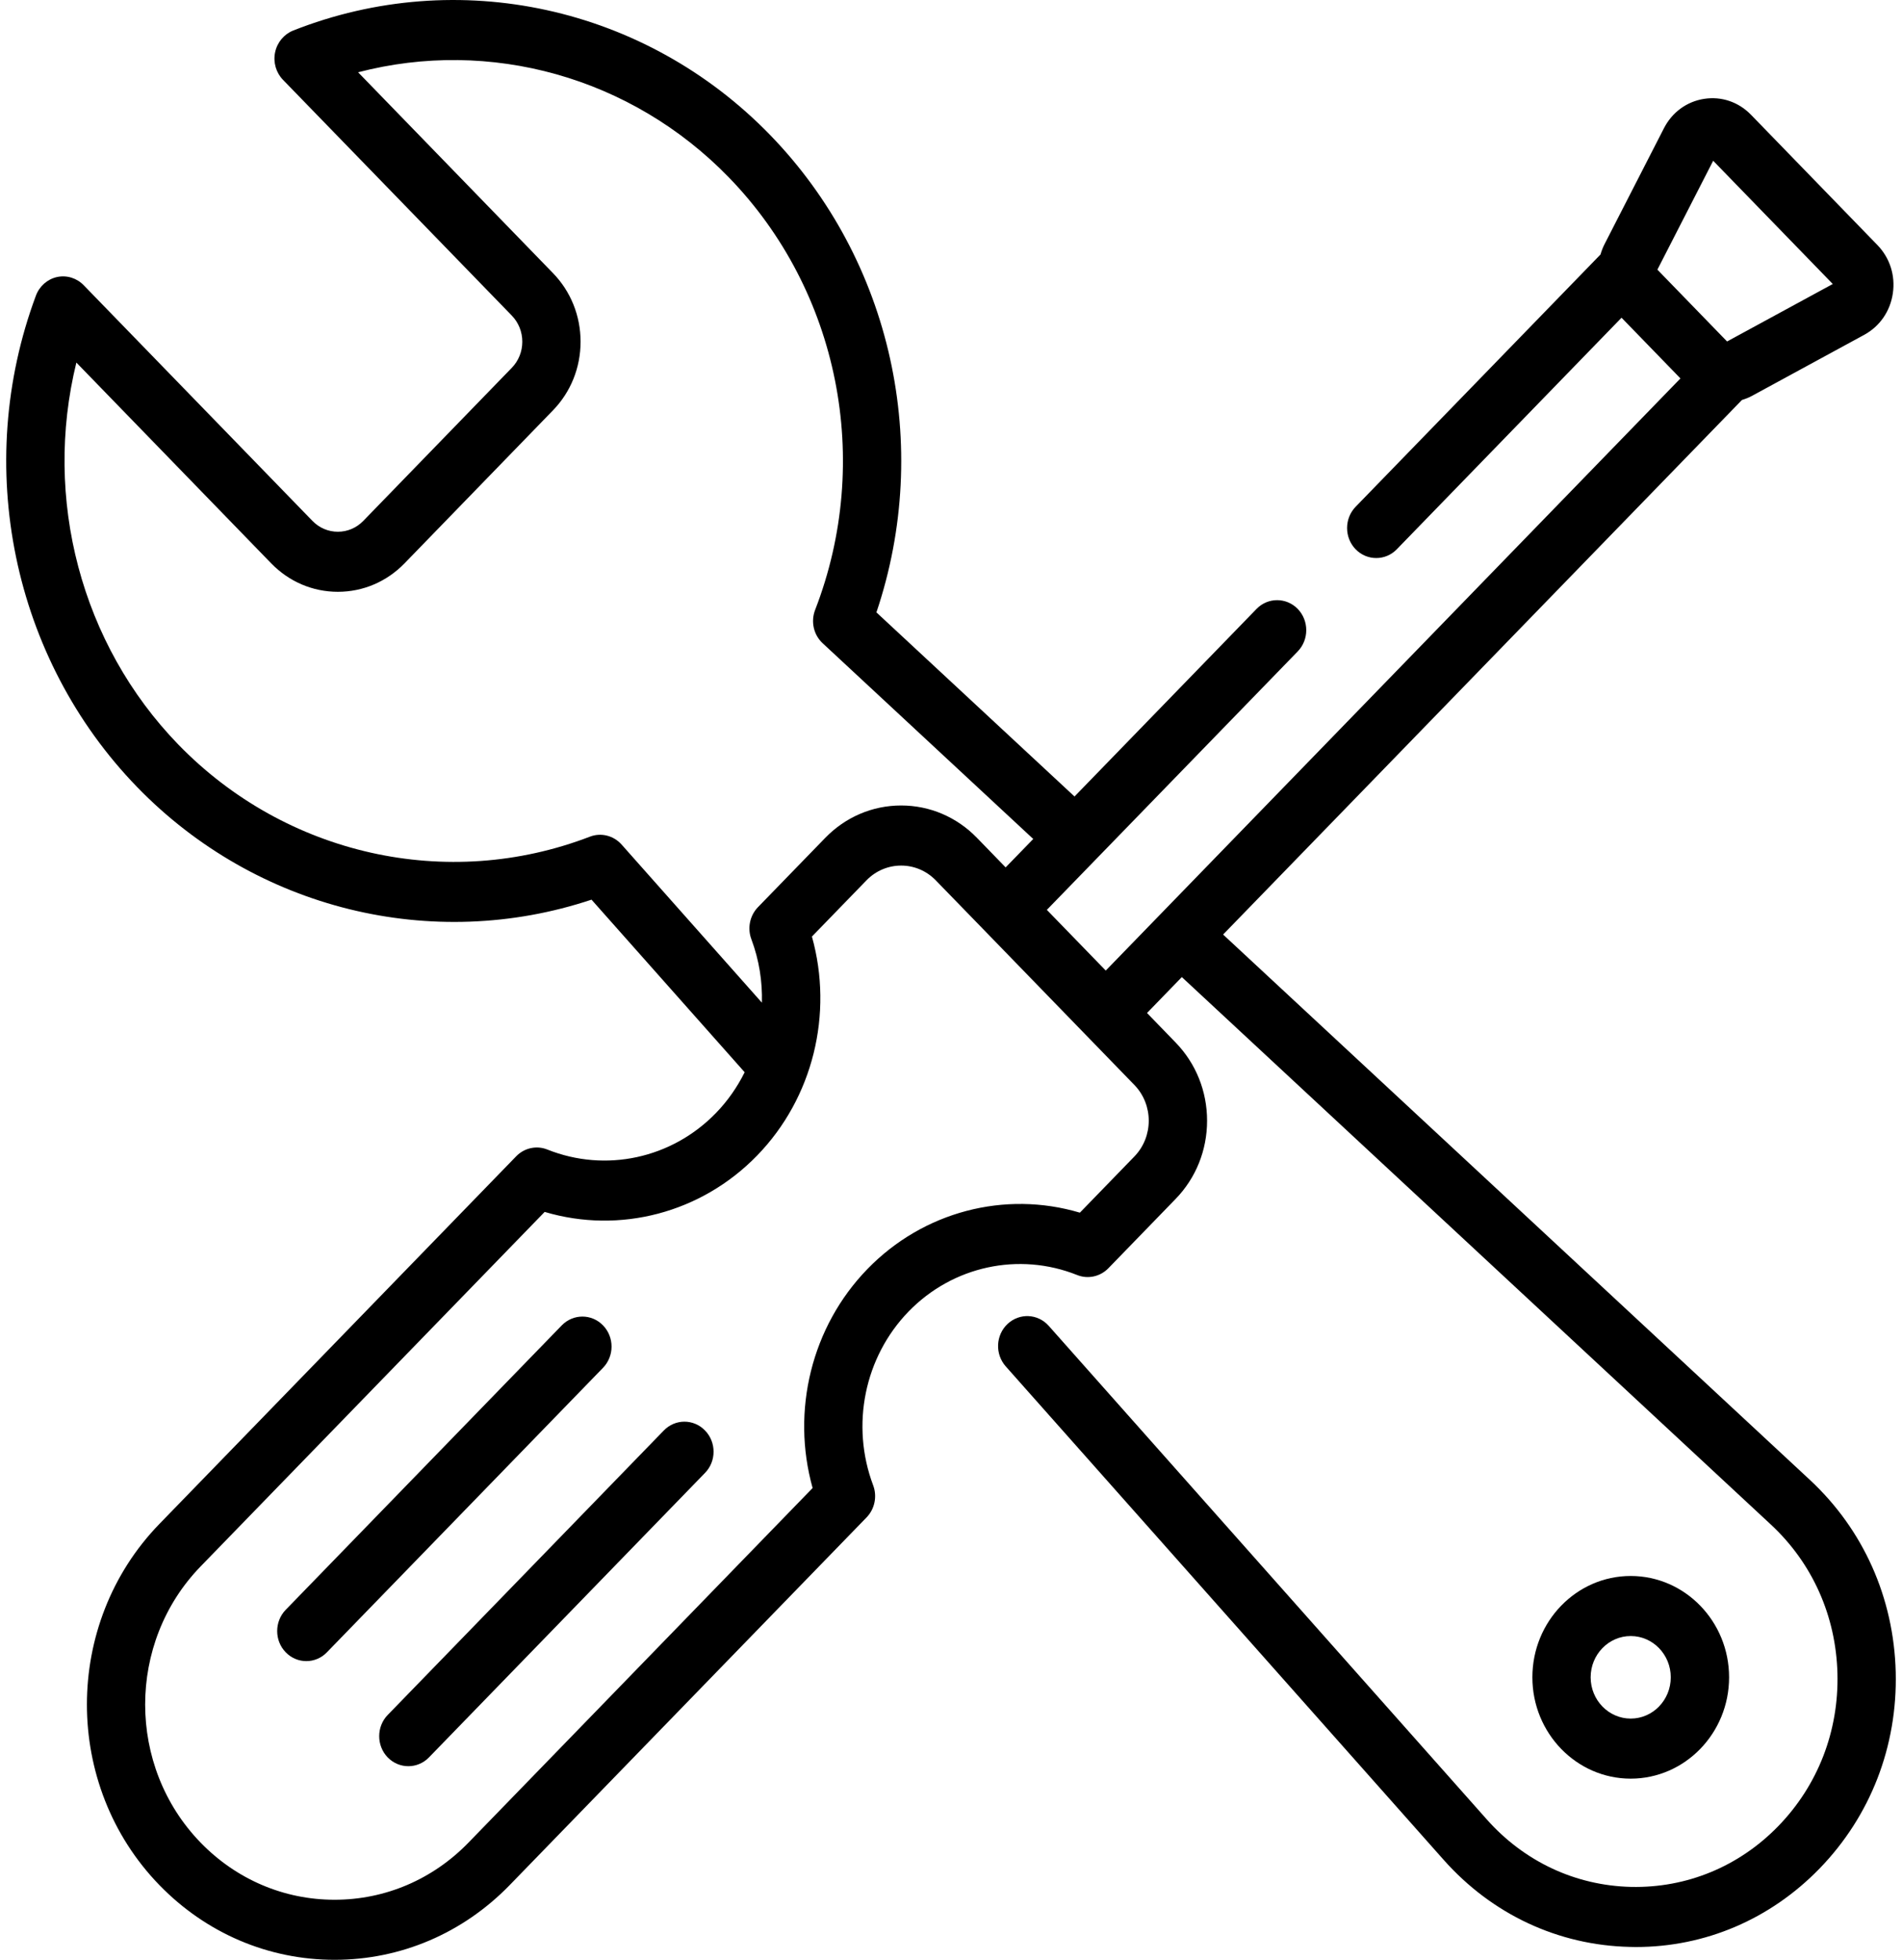 <svg width="33" height="34" viewBox="0 0 33 34" fill="none" xmlns="http://www.w3.org/2000/svg">
<g clip-path="url(#clip0_46_232)">
<path d="M28.293 27.341C27.352 27.341 26.587 28.129 26.587 29.099C26.587 30.068 27.352 30.857 28.293 30.857C29.234 30.857 30 30.068 30 29.099C30 28.129 29.234 27.341 28.293 27.341ZM28.293 29.815C27.91 29.815 27.598 29.494 27.598 29.099C27.598 28.704 27.91 28.383 28.293 28.383C28.677 28.383 28.988 28.704 28.988 29.099C28.988 29.494 28.677 29.815 28.293 29.815Z" fill="black"/>
<path d="M32.891 29.008C32.858 27.72 32.33 26.537 31.402 25.674L21.221 16.213L30.223 6.939C30.282 6.921 30.34 6.899 30.397 6.868L32.346 5.808C32.615 5.661 32.796 5.399 32.841 5.089C32.887 4.779 32.789 4.474 32.574 4.252L30.379 1.99C30.164 1.769 29.868 1.668 29.566 1.715C29.265 1.762 29.011 1.948 28.869 2.226L27.84 4.234C27.81 4.292 27.787 4.353 27.769 4.415L23.52 8.792C23.323 8.996 23.323 9.325 23.52 9.529C23.718 9.732 24.038 9.732 24.235 9.529L28.134 5.512L29.156 6.565L19.185 16.838L18.163 15.785L22.516 11.301C22.713 11.097 22.713 10.768 22.516 10.564C22.318 10.361 21.998 10.361 21.801 10.564L18.643 13.818L15.206 10.624C16.18 7.734 15.475 4.519 13.361 2.341C11.196 0.111 7.948 -0.6 5.086 0.53C4.927 0.594 4.809 0.736 4.773 0.908C4.737 1.081 4.789 1.26 4.91 1.385L8.88 5.475C8.997 5.596 9.062 5.757 9.062 5.928C9.062 6.1 8.997 6.26 8.88 6.381L6.302 9.038C6.184 9.159 6.028 9.225 5.862 9.225C5.696 9.225 5.54 9.159 5.422 9.038L1.452 4.948C1.331 4.823 1.157 4.77 0.99 4.806C0.822 4.843 0.684 4.965 0.623 5.129C-0.475 8.078 0.215 11.424 2.38 13.655C4.442 15.779 7.502 16.527 10.263 15.608L12.92 18.602C12.792 18.859 12.626 19.099 12.422 19.309C11.656 20.099 10.508 20.347 9.497 19.943C9.31 19.868 9.098 19.914 8.956 20.06L2.765 26.439C1.089 28.166 1.089 30.976 2.765 32.703C3.577 33.539 4.656 34 5.805 34C6.953 34 8.032 33.539 8.844 32.703L15.036 26.324C15.177 26.178 15.222 25.959 15.149 25.767C14.757 24.725 14.998 23.543 15.764 22.753C16.53 21.964 17.678 21.716 18.689 22.12C18.876 22.195 19.088 22.148 19.23 22.003L20.398 20.799C20.749 20.437 20.943 19.955 20.943 19.443C20.943 18.931 20.749 18.449 20.398 18.087L19.901 17.574L20.505 16.951L30.724 26.448C31.445 27.117 31.855 28.036 31.88 29.034C31.905 30.033 31.541 30.972 30.855 31.679C30.173 32.382 29.264 32.756 28.3 32.735C27.335 32.713 26.445 32.296 25.794 31.562L18.196 23.002C18.007 22.789 17.688 22.775 17.481 22.969C17.275 23.163 17.261 23.492 17.45 23.705L25.048 32.266C25.887 33.211 27.034 33.748 28.278 33.776C28.313 33.777 28.347 33.778 28.382 33.778C29.587 33.778 30.715 33.296 31.57 32.416C32.454 31.505 32.923 30.295 32.891 29.008ZM28.756 4.678L29.724 2.789L31.799 4.927L29.965 5.924L28.756 4.678ZM10.785 14.652C10.645 14.495 10.428 14.441 10.235 14.515C7.762 15.466 4.96 14.838 3.095 12.918C1.403 11.174 0.747 8.646 1.325 6.29L4.707 9.775C5.016 10.092 5.426 10.267 5.862 10.267C6.298 10.267 6.708 10.092 7.017 9.775L9.595 7.118C9.903 6.8 10.073 6.378 10.073 5.928C10.073 5.479 9.903 5.056 9.595 4.739L6.213 1.254C8.499 0.658 10.953 1.334 12.646 3.078C14.557 5.047 15.145 7.992 14.143 10.58C14.064 10.783 14.116 11.014 14.274 11.16L17.927 14.555L17.448 15.048L16.951 14.536C16.6 14.174 16.132 13.974 15.635 13.974C15.137 13.974 14.67 14.174 14.318 14.536L13.15 15.739C13.009 15.885 12.964 16.104 13.037 16.296C13.171 16.653 13.229 17.026 13.219 17.395L10.785 14.652ZM19.682 20.063L18.736 21.038C17.435 20.651 16.018 21.018 15.049 22.017H15.049C14.08 23.015 13.724 24.474 14.099 25.815L8.129 31.966C7.508 32.606 6.683 32.958 5.805 32.958C4.927 32.958 4.101 32.606 3.48 31.966C2.198 30.645 2.198 28.497 3.48 27.176L9.45 21.025C10.751 21.412 12.167 21.045 13.137 20.046C14.106 19.048 14.462 17.589 14.087 16.248L15.033 15.273C15.365 14.931 15.905 14.931 16.236 15.273L17.091 16.153L18.828 17.943L19.682 18.823C20.014 19.165 20.014 19.721 19.682 20.063Z" fill="black"/>
<path d="M10.462 22.993C10.265 22.79 9.945 22.79 9.747 22.993L4.957 27.928C4.76 28.132 4.76 28.462 4.957 28.665C5.056 28.767 5.185 28.818 5.315 28.818C5.444 28.818 5.574 28.767 5.672 28.665L10.462 23.73C10.66 23.526 10.66 23.197 10.462 22.993Z" fill="black"/>
<path d="M12.232 24.817C12.035 24.613 11.715 24.613 11.517 24.817L6.727 29.752C6.53 29.955 6.53 30.285 6.727 30.489C6.826 30.59 6.955 30.641 7.085 30.641C7.214 30.641 7.344 30.59 7.442 30.489L12.232 25.553C12.43 25.35 12.43 25.02 12.232 24.817Z" fill="black"/>
</g>
<defs>
<clipPath id="clip0_46_232">
<rect width="33" height="34" fill="white"/>
</clipPath>
</defs>
</svg>
